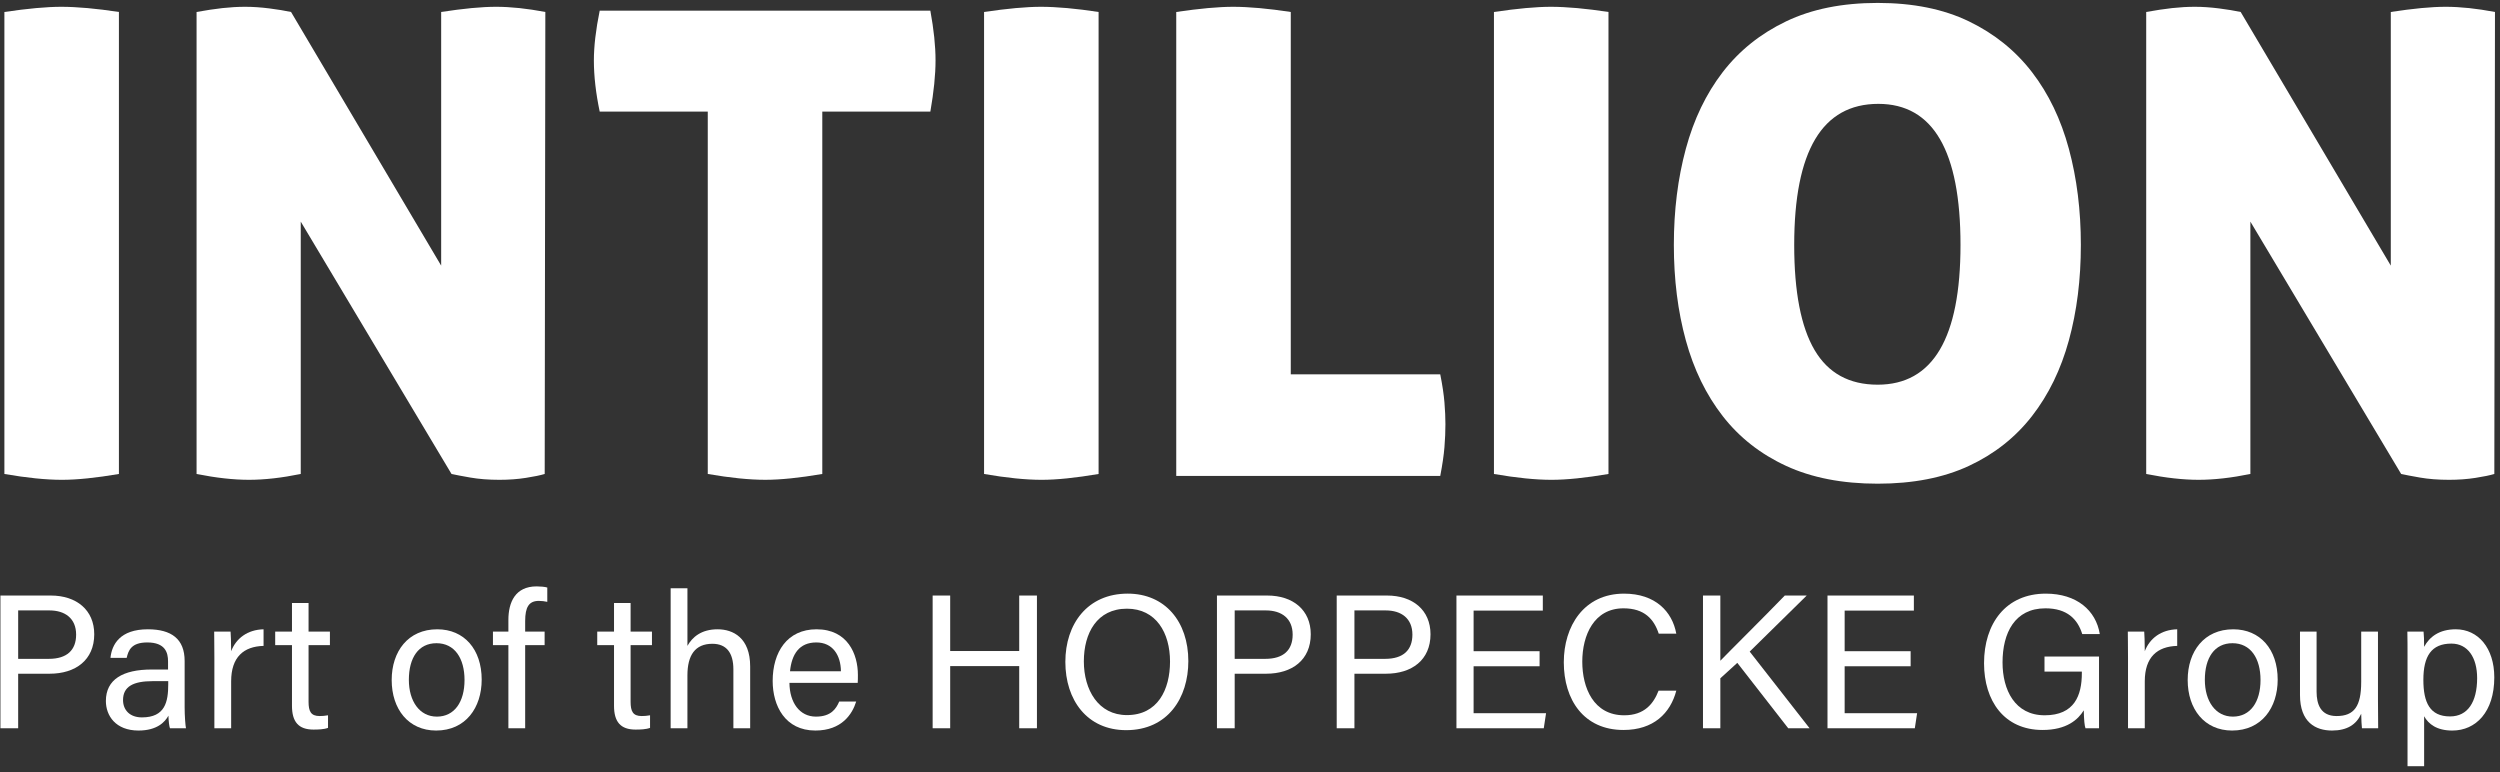 <?xml version="1.0" encoding="UTF-8" standalone="no"?><!DOCTYPE svg PUBLIC "-//W3C//DTD SVG 1.1//EN" "http://www.w3.org/Graphics/SVG/1.1/DTD/svg11.dtd"><svg width="100%" height="100%" viewBox="0 0 191 59" version="1.1" xmlns="http://www.w3.org/2000/svg" xmlns:xlink="http://www.w3.org/1999/xlink" xml:space="preserve" xmlns:serif="http://www.serif.com/" style="fill-rule:evenodd;clip-rule:evenodd;stroke-linejoin:round;stroke-miterlimit:2;"><rect x="0" y="0" width="191" height="59" fill="#333333" stroke="none"/><g><path d="M0.335,0.915c0.89,-0.131 1.697,-0.23 2.422,-0.297c0.725,-0.065 1.368,-0.099 1.929,-0.099c0.593,-0 1.26,0.034 2.002,0.099c0.741,0.067 1.54,0.166 2.397,0.297l0,35.297c-1.747,0.297 -3.197,0.446 -4.35,0.446c-1.22,-0 -2.687,-0.149 -4.4,-0.446l0,-35.297Z" style="fill:#fff;fill-rule:nonzero;"/><path d="M15.018,0.915c0.725,-0.131 1.384,-0.23 1.978,-0.297c0.593,-0.065 1.169,-0.099 1.73,-0.099c0.593,-0 1.211,0.042 1.854,0.124c0.643,0.083 1.194,0.173 1.656,0.272l11.469,19.379l0,-19.379c0.857,-0.131 1.631,-0.23 2.324,-0.297c0.692,-0.065 1.318,-0.099 1.878,-0.099c0.56,-0 1.153,0.034 1.78,0.099c0.625,0.067 1.286,0.166 1.977,0.297l-0.049,35.297c-0.33,0.1 -0.808,0.199 -1.434,0.297c-0.626,0.099 -1.302,0.149 -2.027,0.149c-0.824,-0 -1.565,-0.058 -2.224,-0.173c-0.66,-0.116 -1.137,-0.206 -1.434,-0.273l-11.519,-19.28l0,19.28c-1.45,0.297 -2.768,0.446 -3.955,0.446c-1.186,-0 -2.521,-0.149 -4.004,-0.446l0,-35.297Z" style="fill:#fff;fill-rule:nonzero;"/><path d="M54.073,8.528l-8.256,-0c-0.296,-1.417 -0.445,-2.719 -0.445,-3.906c-0,-1.087 0.149,-2.356 0.445,-3.806l25.262,-0c0.132,0.725 0.231,1.401 0.297,2.026c0.066,0.627 0.099,1.22 0.099,1.78c-0,1.088 -0.132,2.39 -0.396,3.906l-8.256,-0l-0,27.684c-1.747,0.297 -3.197,0.445 -4.35,0.445c-1.22,-0 -2.687,-0.148 -4.4,-0.445l-0,-27.684Z" style="fill:#fff;fill-rule:nonzero;"/><path d="M75.182,0.915c0.89,-0.131 1.697,-0.23 2.422,-0.297c0.725,-0.065 1.368,-0.099 1.929,-0.099c0.593,-0 1.26,0.034 2.002,0.099c0.741,0.067 1.54,0.166 2.397,0.297l0,35.297c-1.747,0.297 -3.197,0.446 -4.35,0.446c-1.22,-0 -2.687,-0.149 -4.4,-0.446l0,-35.297Z" style="fill:#fff;fill-rule:nonzero;"/><path d="M89.865,0.915c0.89,-0.131 1.697,-0.23 2.422,-0.297c0.725,-0.065 1.368,-0.099 1.929,-0.099c0.593,-0 1.26,0.034 2.002,0.099c0.741,0.067 1.54,0.166 2.397,0.297l-0,27.685l11.42,-0c0.165,0.824 0.272,1.541 0.321,2.149c0.05,0.611 0.074,1.163 0.074,1.657c-0,0.561 -0.024,1.145 -0.074,1.755c-0.049,0.61 -0.156,1.343 -0.321,2.2l-20.17,-0l-0,-35.446Z" style="fill:#fff;fill-rule:nonzero;"/><path d="M114.138,0.915c0.89,-0.131 1.697,-0.23 2.423,-0.297c0.724,-0.065 1.367,-0.099 1.928,-0.099c0.592,-0 1.26,0.034 2.002,0.099c0.741,0.067 1.54,0.166 2.397,0.297l0,35.297c-1.747,0.297 -3.197,0.446 -4.351,0.446c-1.219,-0 -2.686,-0.149 -4.399,-0.446l0,-35.297Z" style="fill:#fff;fill-rule:nonzero;"/><path d="M143.454,29.39c4.219,-0 6.328,-3.559 6.328,-10.678c-0,-7.185 -2.093,-10.777 -6.278,-10.777c-4.285,-0 -6.427,3.592 -6.427,10.777c-0,3.593 0.52,6.271 1.557,8.033c1.039,1.764 2.645,2.645 4.82,2.645m-0,7.564c-2.702,-0 -5.034,-0.454 -6.995,-1.36c-1.961,-0.905 -3.576,-2.175 -4.845,-3.806c-1.268,-1.631 -2.208,-3.56 -2.817,-5.784c-0.611,-2.225 -0.915,-4.655 -0.915,-7.292c-0,-2.636 0.304,-5.084 0.915,-7.342c0.609,-2.256 1.549,-4.209 2.817,-5.857c1.269,-1.648 2.884,-2.942 4.845,-3.881c1.961,-0.94 4.293,-1.409 6.995,-1.409c2.702,-0 5.025,0.469 6.971,1.409c1.944,0.939 3.55,2.233 4.82,3.881c1.269,1.648 2.207,3.601 2.817,5.857c0.611,2.258 0.915,4.706 0.915,7.342c-0,2.637 -0.304,5.067 -0.915,7.292c-0.61,2.224 -1.548,4.153 -2.817,5.784c-1.27,1.631 -2.876,2.901 -4.82,3.806c-1.946,0.906 -4.269,1.36 -6.971,1.36" style="fill:#fff;fill-rule:nonzero;"/><path d="M163.97,0.915c0.725,-0.131 1.384,-0.23 1.978,-0.297c0.592,-0.065 1.168,-0.099 1.73,-0.099c0.593,-0 1.211,0.042 1.854,0.124c0.642,0.083 1.194,0.173 1.656,0.272l11.469,19.379l0,-19.379c0.856,-0.131 1.631,-0.23 2.324,-0.297c0.691,-0.065 1.317,-0.099 1.878,-0.099c0.56,-0 1.153,0.034 1.78,0.099c0.625,0.067 1.285,0.166 1.977,0.297l-0.049,35.297c-0.33,0.1 -0.808,0.199 -1.434,0.297c-0.627,0.099 -1.303,0.149 -2.027,0.149c-0.824,-0 -1.566,-0.058 -2.225,-0.173c-0.659,-0.116 -1.137,-0.206 -1.433,-0.273l-11.519,-19.28l0,19.28c-1.45,0.297 -2.769,0.446 -3.955,0.446c-1.187,-0 -2.522,-0.149 -4.004,-0.446l0,-35.297Z" style="fill:#fff;fill-rule:nonzero;"/><path d="M1.388,50.336l2.345,-0c1.384,-0 2.083,-0.67 2.083,-1.85c-0,-1.238 -0.845,-1.85 -2.039,-1.85l-2.389,-0l-0,3.7Zm-1.355,-4.837l3.846,-0c1.967,-0 3.321,1.108 3.321,2.958c-0,1.967 -1.427,3.015 -3.409,3.015l-2.403,-0l-0,4.167l-1.355,-0l-0,-10.14Z" style="fill:#fff;fill-rule:nonzero;"/><path d="M12.853,52.04l-1.194,-0c-1.472,-0 -2.259,0.408 -2.259,1.442c-0,0.773 0.525,1.327 1.443,1.327c1.777,-0 2.01,-1.195 2.01,-2.536l-0,-0.233Zm1.253,1.981c-0,0.685 0.058,1.399 0.102,1.618l-1.224,-0c-0.058,-0.161 -0.102,-0.51 -0.116,-0.962c-0.263,0.481 -0.86,1.136 -2.287,1.136c-1.749,-0 -2.492,-1.136 -2.492,-2.257c-0,-1.647 1.297,-2.405 3.497,-2.405l1.252,-0l-0,-0.626c-0,-0.655 -0.203,-1.442 -1.588,-1.442c-1.223,-0 -1.441,0.612 -1.573,1.18l-1.238,-0c0.102,-1.02 0.728,-2.185 2.855,-2.185c1.807,-0 2.812,0.743 2.812,2.418l-0,3.525Z" style="fill:#fff;fill-rule:nonzero;"/><path d="M16.378,50.263c-0,-1.034 -0.015,-1.616 -0.015,-2.01l1.253,-0c0.015,0.204 0.044,0.786 0.044,1.5c0.379,-0.99 1.253,-1.645 2.476,-1.675l-0,1.268c-1.514,0.043 -2.476,0.845 -2.476,2.709l-0,3.584l-1.282,-0l-0,-5.376Z" style="fill:#fff;fill-rule:nonzero;"/><path d="M21.025,48.253l1.282,-0l-0,-2.186l1.267,-0l-0,2.186l1.632,-0l-0,1.034l-1.632,-0l-0,4.327c-0,0.728 0.175,1.092 0.845,1.092c0.175,-0 0.437,-0.015 0.641,-0.058l-0,0.961c-0.306,0.117 -0.743,0.131 -1.107,0.131c-1.151,-0 -1.646,-0.596 -1.646,-1.82l-0,-4.633l-1.282,-0l-0,-1.034Z" style="fill:#fff;fill-rule:nonzero;"/><path d="M31.237,51.938c-0,1.632 0.815,2.812 2.141,2.812c1.34,0 2.112,-1.123 2.112,-2.797c-0,-1.661 -0.757,-2.812 -2.141,-2.812c-1.384,0 -2.112,1.121 -2.112,2.797m5.564,-0.015c-0,2.142 -1.223,3.89 -3.481,3.89c-2.112,0 -3.395,-1.632 -3.395,-3.86c-0,-2.186 1.253,-3.875 3.482,-3.875c2.055,0 3.394,1.529 3.394,3.845" style="fill:#fff;fill-rule:nonzero;"/><path d="M38.841,55.639l-0,-6.352l-1.18,-0l-0,-1.034l1.18,-0l-0,-0.888c-0,-1.355 0.524,-2.565 2.156,-2.565c0.277,-0 0.641,0.029 0.816,0.088l-0,1.093c-0.175,-0.044 -0.452,-0.073 -0.641,-0.073c-0.758,-0 -1.049,0.466 -1.049,1.543l-0,0.802l1.486,-0l-0,1.034l-1.486,-0l-0,6.352l-1.282,-0Z" style="fill:#fff;fill-rule:nonzero;"/><path d="M45.629,48.253l1.282,-0l0,-2.186l1.267,-0l0,2.186l1.632,-0l0,1.034l-1.632,-0l0,4.327c0,0.728 0.175,1.092 0.845,1.092c0.175,-0 0.437,-0.015 0.641,-0.058l0,0.961c-0.306,0.117 -0.743,0.131 -1.107,0.131c-1.151,-0 -1.646,-0.596 -1.646,-1.82l0,-4.633l-1.282,-0l0,-1.034Z" style="fill:#fff;fill-rule:nonzero;"/><path d="M52.52,44.946l-0,4.399c0.364,-0.656 1.049,-1.267 2.302,-1.267c1.18,0 2.491,0.64 2.491,2.841l-0,4.719l-1.282,0l-0.001,-4.502c0,-1.252 -0.525,-1.951 -1.602,-1.951c-1.326,0 -1.909,0.874 -1.909,2.418l0,4.035l-1.282,0l0.001,-10.692l1.282,0Z" style="fill:#fff;fill-rule:nonzero;"/><path d="M64.247,51.283c-0.015,-1.224 -0.626,-2.2 -1.879,-2.2c-1.311,0 -1.88,0.903 -2.011,2.2l3.89,0Zm-3.934,0.889c0.015,1.5 0.772,2.578 2.025,2.578c1.166,0 1.545,-0.613 1.778,-1.151l1.296,0c-0.291,0.947 -1.092,2.214 -3.117,2.214c-2.317,0 -3.263,-1.893 -3.263,-3.787c0,-2.2 1.107,-3.948 3.35,-3.948c2.389,0 3.161,1.908 3.161,3.481c0,0.234 0,0.423 -0.014,0.613l-5.216,0Z" style="fill:#fff;fill-rule:nonzero;"/><path d="M71.254,45.499l1.34,-0l-0,4.239l5.274,-0l-0,-4.239l1.354,-0l-0,10.14l-1.354,-0l-0,-4.749l-5.274,-0l-0,4.749l-1.34,-0l-0,-10.14Z" style="fill:#fff;fill-rule:nonzero;"/><path d="M82.806,50.525c0,2.185 1.107,4.108 3.292,4.108c2.346,0 3.292,-1.937 3.292,-4.093c0,-2.186 -1.063,-4.036 -3.292,-4.036c-2.287,0 -3.292,1.865 -3.292,4.021m7.983,-0.015c0,2.797 -1.559,5.274 -4.749,5.274c-2.986,0 -4.647,-2.302 -4.647,-5.215c0,-2.899 1.69,-5.216 4.764,-5.216c2.855,0 4.632,2.142 4.632,5.157" style="fill:#fff;fill-rule:nonzero;"/><path d="M94.33,50.336l2.345,-0c1.384,-0 2.084,-0.67 2.084,-1.85c-0,-1.238 -0.846,-1.85 -2.04,-1.85l-2.389,-0l-0,3.7Zm-1.355,-4.837l3.846,-0c1.966,-0 3.321,1.108 3.321,2.958c-0,1.967 -1.427,3.015 -3.409,3.015l-2.403,-0l-0,4.167l-1.355,-0l-0,-10.14Z" style="fill:#fff;fill-rule:nonzero;"/><path d="M103.478,50.336l2.346,-0c1.383,-0 2.083,-0.67 2.083,-1.85c-0,-1.238 -0.845,-1.85 -2.039,-1.85l-2.39,-0l-0,3.7Zm-1.354,-4.837l3.845,-0c1.967,-0 3.321,1.108 3.321,2.958c-0,1.967 -1.427,3.015 -3.408,3.015l-2.404,-0l-0,4.167l-1.354,-0l-0,-10.14Z" style="fill:#fff;fill-rule:nonzero;"/><path d="M117.624,50.904l-5.041,0l-0,3.584l5.536,0l-0.175,1.15l-6.672,0l-0,-10.139l6.599,0l-0,1.151l-5.288,0l-0,3.103l5.041,0l-0,1.151Z" style="fill:#fff;fill-rule:nonzero;"/><path d="M128.069,52.769c-0.452,1.72 -1.734,3.001 -4.035,3.001c-3.03,-0 -4.56,-2.302 -4.56,-5.172c-0,-2.753 1.53,-5.244 4.603,-5.244c2.389,-0 3.685,1.369 3.992,3.06l-1.341,-0c-0.364,-1.108 -1.092,-1.938 -2.694,-1.938c-2.244,-0 -3.148,2.039 -3.148,4.079c-0,1.995 0.861,4.093 3.205,4.093c1.559,-0 2.244,-0.902 2.623,-1.879l1.355,-0Z" style="fill:#fff;fill-rule:nonzero;"/><path d="M130.108,45.499l1.326,-0l-0,4.982c0.757,-0.786 3.336,-3.336 4.924,-4.982l1.675,-0l-4.356,4.283l4.575,5.857l-1.632,-0l-3.89,-4.997l-1.296,1.18l-0,3.817l-1.326,-0l-0,-10.14Z" style="fill:#fff;fill-rule:nonzero;"/><path d="M145.972,50.904l-5.041,0l0,3.584l5.536,0l-0.175,1.15l-6.672,0l0,-10.139l6.599,0l0,1.151l-5.288,0l0,3.103l5.041,0l0,1.151Z" style="fill:#fff;fill-rule:nonzero;"/><path d="M160.365,55.639l-1.034,-0c-0.073,-0.189 -0.116,-0.641 -0.131,-1.369c-0.438,0.714 -1.312,1.5 -3.147,1.5c-2.928,-0 -4.472,-2.214 -4.472,-5.099c-0,-3.03 1.66,-5.317 4.72,-5.317c2.36,-0 3.831,1.282 4.123,3.089l-1.341,-0c-0.35,-1.137 -1.151,-1.967 -2.812,-1.967c-2.344,-0 -3.277,1.879 -3.277,4.137c-0,2.084 0.933,4.035 3.22,4.035c2.272,-0 2.839,-1.515 2.839,-3.219l-0,-0.116l-2.854,-0l-0,-1.152l4.166,-0l-0,5.478Z" style="fill:#fff;fill-rule:nonzero;"/><path d="M162.58,50.263c-0,-1.034 -0.015,-1.616 -0.015,-2.01l1.253,-0c0.015,0.204 0.043,0.786 0.043,1.5c0.379,-0.99 1.253,-1.645 2.477,-1.675l-0,1.268c-1.515,0.043 -2.477,0.845 -2.477,2.709l-0,3.584l-1.281,-0l-0,-5.376Z" style="fill:#fff;fill-rule:nonzero;"/><path d="M168.45,51.938c-0,1.632 0.816,2.812 2.142,2.812c1.34,0 2.112,-1.123 2.112,-2.797c-0,-1.661 -0.757,-2.812 -2.142,-2.812c-1.383,0 -2.112,1.121 -2.112,2.797m5.565,-0.015c-0,2.142 -1.223,3.89 -3.482,3.89c-2.112,0 -3.394,-1.632 -3.394,-3.86c-0,-2.186 1.253,-3.875 3.482,-3.875c2.054,0 3.394,1.529 3.394,3.845" style="fill:#fff;fill-rule:nonzero;"/><path d="M181.677,53.482c0,0.729 0.015,1.719 0.015,2.156l-1.239,0c-0.029,-0.189 -0.044,-0.64 -0.057,-1.107c-0.365,0.816 -1.064,1.282 -2.23,1.282c-1.253,0 -2.447,-0.627 -2.447,-2.71l0,-4.85l1.268,0l0,4.588c0,0.961 0.305,1.865 1.529,1.865c1.354,0 1.88,-0.758 1.88,-2.608l0,-3.845l1.281,0l0,5.229Z" style="fill:#fff;fill-rule:nonzero;"/><path d="M187.287,49.171c-1.53,-0 -2.142,0.961 -2.142,2.768c-0,1.733 0.496,2.796 2.039,2.796c1.355,-0 2.069,-1.107 2.069,-2.927c-0,-1.574 -0.714,-2.637 -1.966,-2.637m-3.352,9.367l-0,-8.478c-0,-0.613 -0,-1.239 -0.013,-1.807l1.238,-0c0.028,0.247 0.043,0.685 0.043,1.165c0.408,-0.758 1.151,-1.34 2.419,-1.34c1.704,-0 2.942,1.428 2.942,3.671c-0,2.651 -1.413,4.065 -3.205,4.065c-1.194,-0 -1.821,-0.496 -2.156,-1.093l-0,3.817l-1.268,-0Z" style="fill:#fff;fill-rule:nonzero;"/></g></svg>